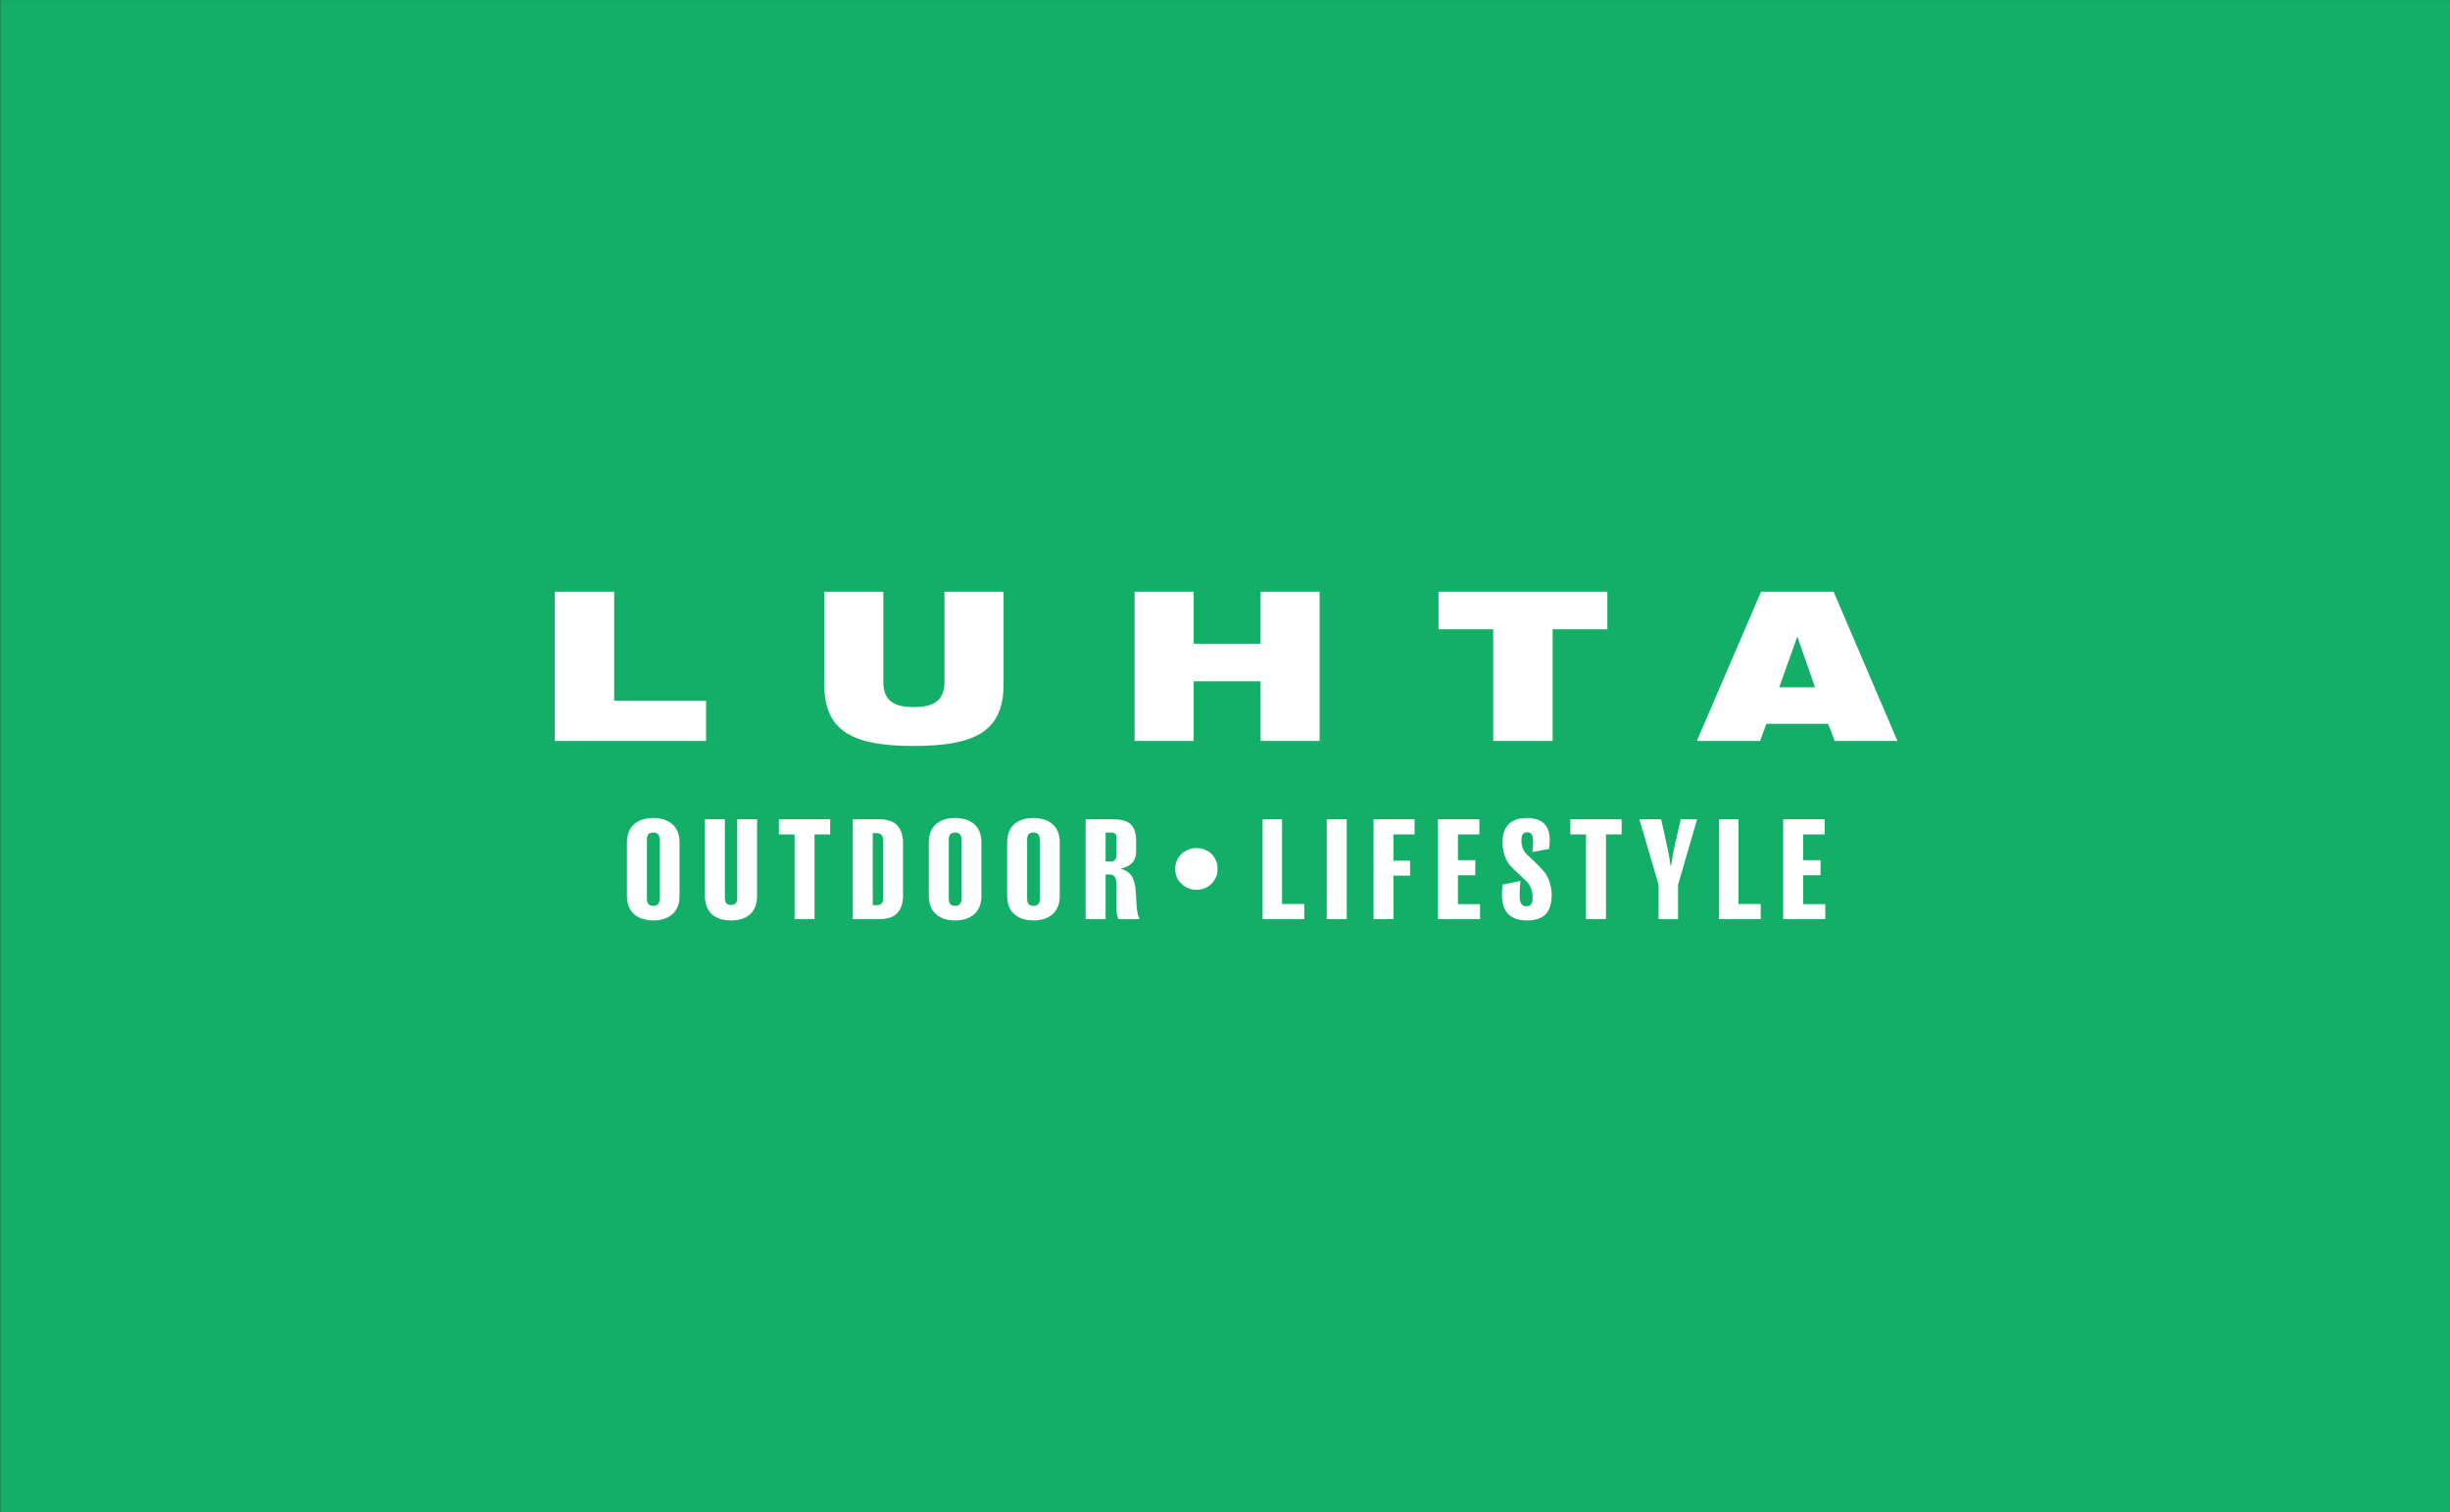 <?xml version="1.0" encoding="UTF-8" standalone="no"?>
<!DOCTYPE svg PUBLIC "-//W3C//DTD SVG 1.1//EN" "http://www.w3.org/Graphics/SVG/1.1/DTD/svg11.dtd">
<svg width="100%" height="100%" viewBox="0 0 486 300" version="1.1" xmlns="http://www.w3.org/2000/svg" xmlns:xlink="http://www.w3.org/1999/xlink" xml:space="preserve" xmlns:serif="http://www.serif.com/" style="fill-rule:evenodd;clip-rule:evenodd;stroke-linejoin:round;stroke-miterlimit:2;">
    <rect x="0" y="0" width="486" height="300" fill="#333333" stroke="none"/>
    <g transform="matrix(1,0,0,1,-1045,0)">
        <g id="logo_luhta" transform="matrix(0.608,0,0,0.5,1045,0)">
            <rect x="0" y="0" width="800" height="600" style="fill:none;"/>
            <clipPath id="_clip1">
                <rect x="0" y="0" width="800" height="600"/>
            </clipPath>
            <g clip-path="url(#_clip1)">
                <g transform="matrix(1.535,0,0,1.873,-311.216,-1267.12)">
                    <rect x="202.804" y="676.53" width="521.319" height="320.347" style="fill:rgb(19,174,103);"/>
                </g>
                <g transform="matrix(2.217,0,0,2.693,180.077,231.04)">
                    <path d="M142.405,46.122C142.405,47.264 142.696,47.728 143.411,47.728C144.127,47.728 144.321,47.321 144.321,46.354C144.321,45.503 144.011,44.69 143.527,44.168C142.85,43.471 141.631,42.407 141.012,41.729C140.354,40.956 139.889,39.736 139.889,38.285C139.889,35.886 141.225,34.725 143.45,34.725C145.676,34.725 146.836,35.789 146.836,37.937C146.836,38.421 146.798,38.885 146.72,39.291L144.281,39.736C144.34,39.156 144.398,38.653 144.398,38.131C144.398,37.183 144.069,36.834 143.527,36.834C142.889,36.834 142.676,37.183 142.676,38.072C142.676,38.865 142.927,39.523 143.43,40.047C143.934,40.511 145.25,41.729 146.063,42.697C146.585,43.316 147.126,44.728 147.126,45.986C147.126,48.831 145.791,49.818 143.469,49.818C141.09,49.818 139.812,48.599 139.812,46.122C139.812,45.619 139.832,44.903 139.889,44.535L142.521,44.013C142.463,44.748 142.405,45.387 142.405,46.122ZM26.361,49.818C24.019,49.818 22.51,48.657 22.51,46.161L22.51,34.918L25.451,34.918L25.451,46.547C25.451,47.283 25.78,47.535 26.341,47.535C26.903,47.535 27.27,47.283 27.27,46.547L27.27,34.918L30.193,34.918L30.193,46.161C30.193,48.657 28.683,49.818 26.361,49.818ZM74.73,46.218C74.73,48.811 72.93,49.817 70.86,49.817C68.789,49.817 66.99,48.811 66.99,46.218L66.99,38.304C66.99,35.73 68.789,34.724 70.86,34.724C72.93,34.724 74.73,35.73 74.73,38.304L74.73,46.218ZM63.2,46.218C63.2,48.811 61.4,49.817 59.329,49.817C57.259,49.817 55.46,48.811 55.46,46.218L55.46,38.304C55.46,35.73 57.259,34.724 59.329,34.724C61.4,34.724 63.2,35.73 63.2,38.304L63.2,46.218ZM18.778,46.218C18.778,48.811 16.979,49.817 14.908,49.817C12.838,49.817 11.038,48.811 11.038,46.218L11.038,38.304C11.038,35.73 12.838,34.724 14.908,34.724C16.979,34.724 18.778,35.73 18.778,38.304L18.778,46.218ZM51.668,38.537L51.668,46.064C51.668,48.367 50.642,49.625 48.223,49.625L44.276,49.625L44.276,34.918L48.223,34.918C50.642,34.918 51.668,36.215 51.668,38.537ZM135.885,43.162L133.331,43.162L133.331,47.419L136.582,47.419L136.582,49.625L130.389,49.625L130.389,34.918L136.485,34.918L136.485,37.143L133.331,37.143L133.331,40.936L135.885,40.936L135.885,43.162ZM186.691,43.162L184.137,43.162L184.137,47.419L187.388,47.419L187.388,49.625L181.195,49.625L181.195,34.918L187.291,34.918L187.291,37.143L184.137,37.143L184.137,40.936L186.691,40.936L186.691,43.162ZM162.854,44.535L160.029,34.918L163.241,34.918L164.286,39.697C164.421,40.336 164.538,41.11 164.615,41.729L164.712,41.729C164.79,41.11 164.925,40.336 165.041,39.697L166.105,34.918L168.524,34.918L165.718,44.594L165.718,49.625L162.854,49.625L162.854,44.535ZM38.647,49.624L35.706,49.624L35.706,37.143L33.403,37.143L33.403,34.917L40.949,34.917L40.949,37.143L38.647,37.143L38.647,49.624ZM155.116,49.624L152.175,49.624L152.175,37.143L149.872,37.143L149.872,34.917L157.419,34.917L157.419,37.143L155.116,37.143L155.116,49.624ZM107.445,47.399L110.716,47.399L110.716,49.624L104.581,49.624L104.581,34.918L107.445,34.918L107.445,47.399ZM78.54,49.624L78.54,34.917L82.584,34.917C84.673,34.917 85.97,35.576 85.97,38.091L85.97,39.737C85.97,41.071 85.138,41.864 83.803,42.155L83.803,42.233C85.06,42.581 85.641,43.432 85.854,44.922C85.912,45.347 85.931,45.831 85.97,46.393C86.027,48.038 86.164,49.121 86.454,49.528L86.454,49.624L83.415,49.624C83.222,49.43 83.067,48.675 83.067,47.998L83.067,44.477C83.067,43.278 82.642,43.045 81.945,43.045L81.481,43.045L81.481,49.624L78.54,49.624ZM174.618,47.399L177.889,47.399L177.889,49.624L171.754,49.624L171.754,34.918L174.618,34.918L174.618,47.399ZM126.29,43.219L123.832,43.219L123.832,49.624L120.911,49.624L120.911,34.917L126.948,34.917L126.948,37.143L123.832,37.143L123.832,41.013L126.29,41.013L126.29,43.219ZM116.964,34.917L114.022,34.917L114.022,49.624L116.964,49.624L116.964,34.917ZM14.908,36.872C14.346,36.872 13.98,37.123 13.98,37.858L13.98,46.682C13.98,47.418 14.346,47.67 14.908,47.67C15.47,47.67 15.837,47.418 15.837,46.682L15.837,37.858C15.837,37.123 15.47,36.872 14.908,36.872ZM59.329,36.872C58.768,36.872 58.401,37.123 58.401,37.858L58.401,46.682C58.401,47.418 58.768,47.67 59.329,47.67C59.891,47.67 60.259,47.418 60.259,46.682L60.259,37.858C60.259,37.123 59.891,36.872 59.329,36.872ZM70.86,36.872C70.299,36.872 69.931,37.123 69.931,37.858L69.931,46.682C69.931,47.418 70.299,47.67 70.86,47.67C71.422,47.67 71.788,47.418 71.788,46.682L71.788,37.858C71.788,37.123 71.422,36.872 70.86,36.872ZM47.217,36.95L47.217,47.573L47.759,47.573C48.321,47.573 48.746,47.36 48.746,46.606L48.746,37.975C48.746,37.221 48.321,36.95 47.759,36.95L47.217,36.95ZM97.71,43.482C97.537,43.85 97.314,44.17 97.043,44.44C96.771,44.71 96.425,44.93 96.054,45.079C95.683,45.225 95.263,45.299 94.843,45.299C94.422,45.299 94.027,45.225 93.656,45.079C93.286,44.93 92.939,44.71 92.668,44.44C92.372,44.17 92.148,43.85 91.976,43.482C91.802,43.113 91.729,42.696 91.729,42.228C91.729,41.761 91.802,41.344 91.976,40.975C92.148,40.607 92.372,40.263 92.668,39.993C92.939,39.722 93.286,39.526 93.656,39.378C94.027,39.232 94.422,39.158 94.843,39.158C95.263,39.158 95.683,39.232 96.054,39.378C96.425,39.526 96.771,39.722 97.043,39.993C97.314,40.263 97.537,40.607 97.71,40.975C97.883,41.344 97.958,41.761 97.958,42.228C97.958,42.696 97.883,43.113 97.71,43.482ZM83.067,40.143L83.067,37.647C83.067,37.066 82.874,36.872 82.235,36.872L81.481,36.872L81.481,41.129L82.196,41.129C82.719,41.129 83.067,40.956 83.067,40.143ZM40.074,15.024C40.074,21.99 44.298,24.113 53.243,24.113C62.238,24.113 66.463,21.99 66.463,15.024L66.463,1.391L57.765,1.391L57.765,14.68C57.765,17.496 56.124,18.384 53.243,18.384C50.41,18.384 48.769,17.494 48.769,14.68L48.769,1.391L40.074,1.391L40.074,15.024ZM0.414,23.374L22.679,23.374L22.679,17.445L9.162,17.445L9.162,1.391L0.414,1.391L0.414,23.374ZM104.282,23.374L112.977,23.374L112.977,1.391L104.282,1.391L104.282,9.047L94.442,9.047L94.442,1.391L85.744,1.391L85.744,23.374L94.442,23.374L94.442,14.582L104.282,14.582L104.282,23.374ZM138.522,23.374L147.268,23.374L147.268,6.923L155.32,6.923L155.32,1.391L130.472,1.391L130.472,6.923L138.522,6.923L138.522,23.374ZM168.489,23.374L177.784,23.374L178.727,20.854L187.822,20.854L188.768,23.374L198.011,23.374L188.616,1.393L177.933,1.393L168.489,23.374ZM185.882,15.47L180.616,15.47L183.25,8.06L183.3,8.06L185.882,15.47Z" style="fill:white;fill-rule:nonzero;"/>
                </g>
            </g>
        </g>
    </g>
</svg>
